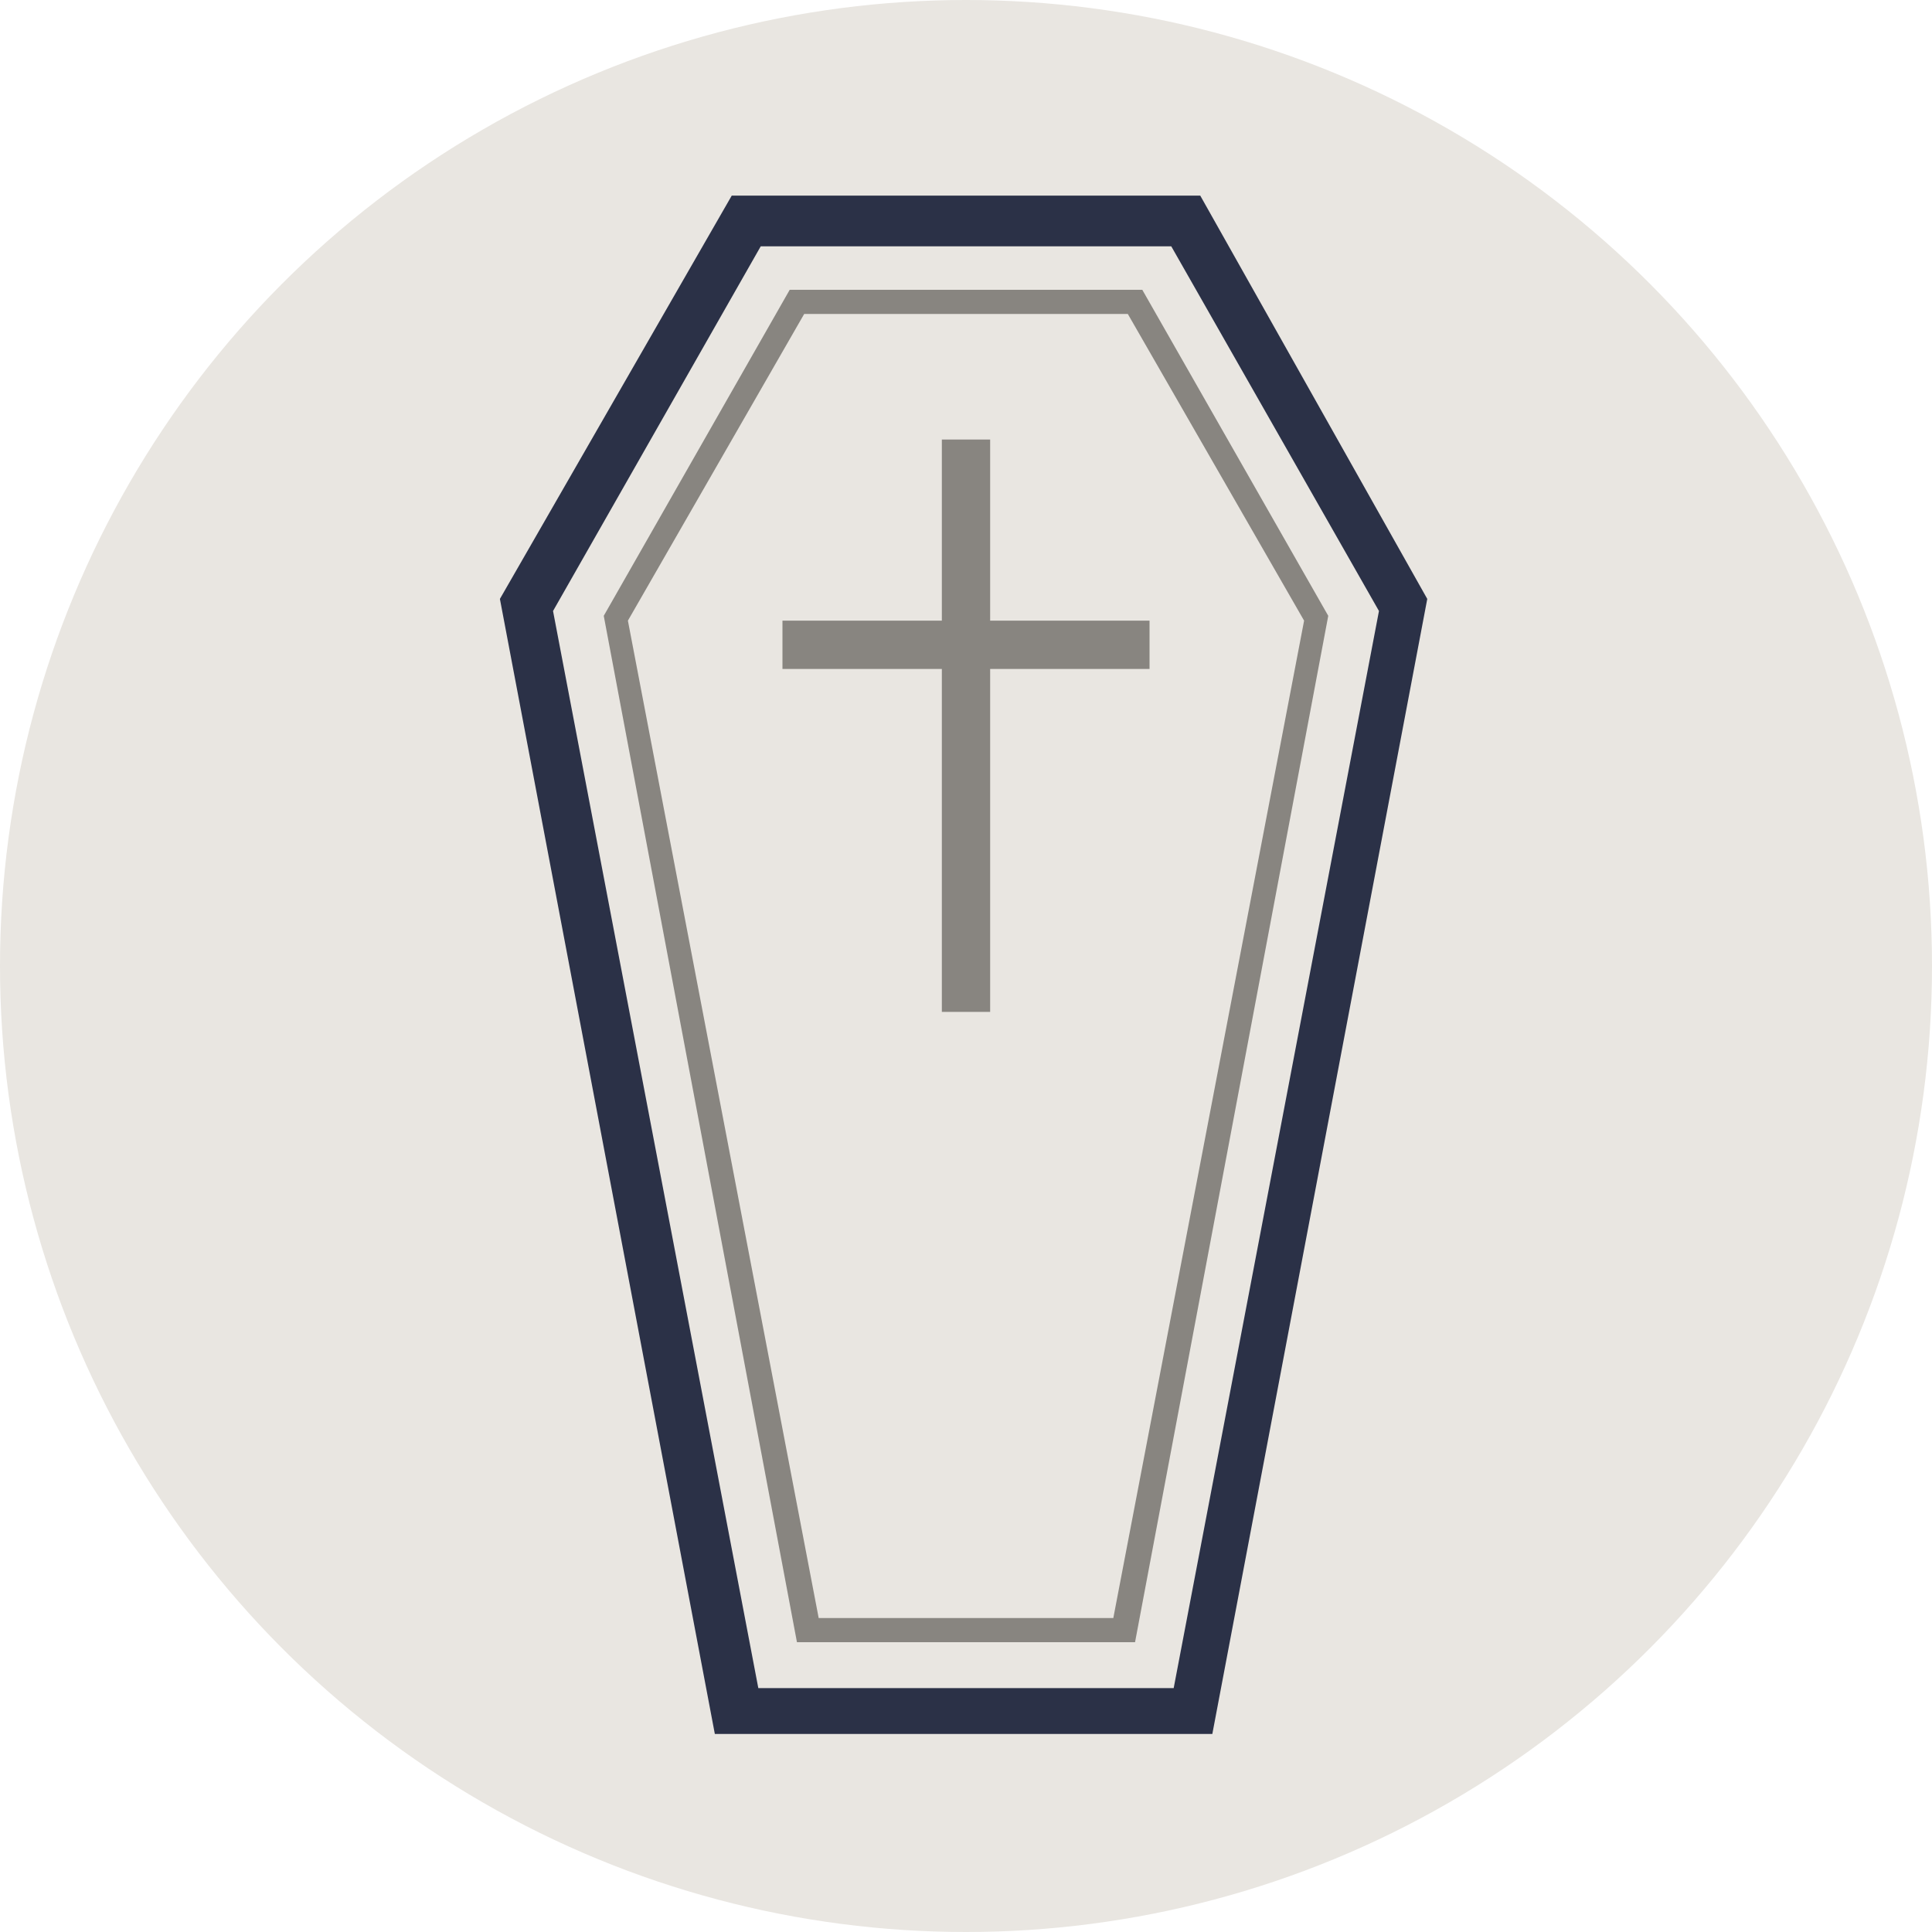 <?xml version="1.0" encoding="utf-8"?>
<!-- Generator: Adobe Illustrator 26.3.1, SVG Export Plug-In . SVG Version: 6.00 Build 0)  -->
<svg version="1.1" id="Layer_1" xmlns="http://www.w3.org/2000/svg" xmlns:xlink="http://www.w3.org/1999/xlink" x="0px" y="0px"
	 viewBox="0 0 80 80" style="enable-background:new 0 0 80 80;" xml:space="preserve">
<style type="text/css">
	.st0{fill:#E9E6E1;}
	.st1{fill:#2B3147;}
	.st2{fill:#888580;}
</style>
<g>
	<g>
		<circle class="st0" cx="40" cy="40" r="40"/>
	</g>
	<g>
		<path class="st1" d="M48.5,10.2l8.6,15.1l-8.5,44.6H31.4l-8.5-44.6l8.6-15.1L48.5,10.2 M49.7,8.1H30.3l-9.6,16.7l8.9,47h20.6
			l8.9-47L49.7,8.1L49.7,8.1z"/>
		<path class="st2" d="M46.7,13L54,25.7L46.1,67H33.9L26,25.7L33.3,13H46.7 M47.3,12H32.7L25,25.5L33,68h14l8-42.5L47.3,12L47.3,12z
			"/>
		<polygon class="st2" points="47.6,25.7 41,25.7 41,18.2 39,18.2 39,25.7 32.4,25.7 32.4,27.7 39,27.7 39,41.9 41,41.9 41,27.7 
			47.6,27.7 		"/>
	</g>
</g>
</svg>
